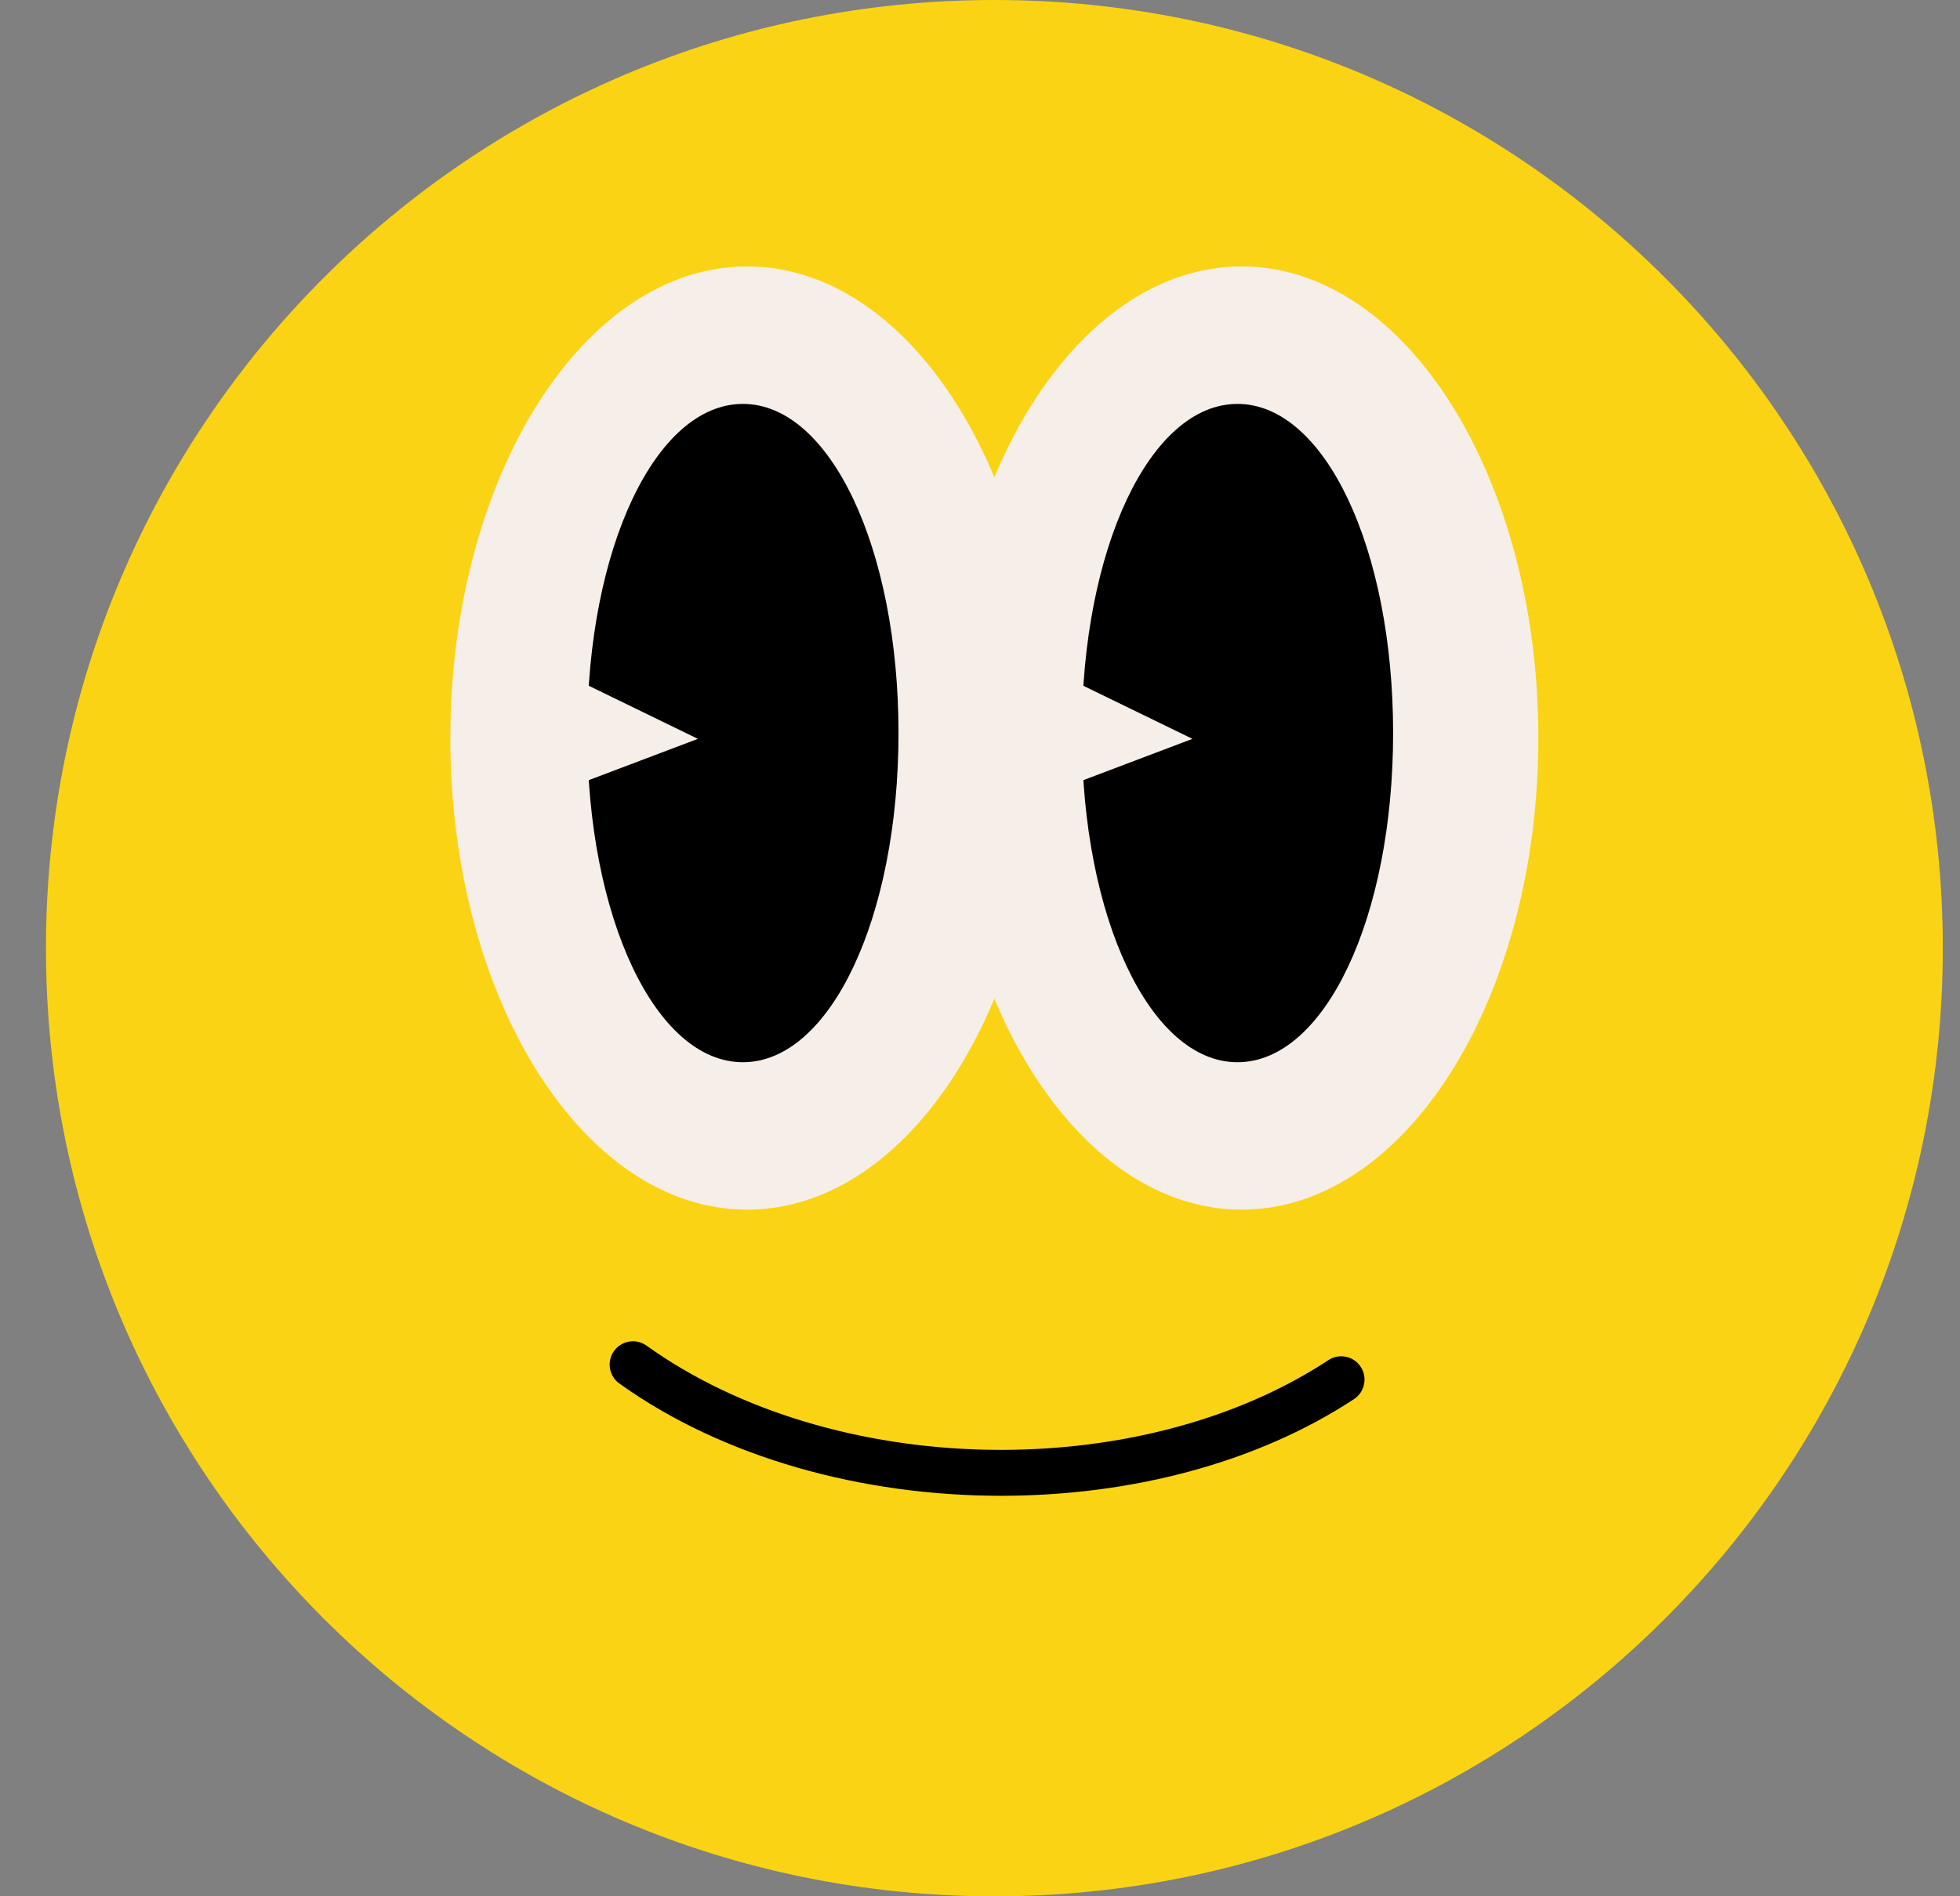 <svg width="31" height="30" viewBox="0 0 31 30" fill="none" xmlns="http://www.w3.org/2000/svg">
<rect x="0" y="0" width="31" height="30" fill="#808080" stroke="none"/>
<g clip-path="url(#clip0_228_19914)">
<path d="M15.728 30.001C24.012 30.001 30.728 23.285 30.728 15.001C30.728 6.716 24.012 0 15.728 0C7.443 0 0.727 6.716 0.727 15.001C0.727 23.285 7.443 30.001 15.728 30.001Z" fill="#FAD414"/>
<path d="M19.638 19.137C22.23 19.137 24.331 15.797 24.331 11.676C24.331 7.555 22.23 4.215 19.638 4.215C17.046 4.215 14.945 7.555 14.945 11.676C14.945 15.797 17.046 19.137 19.638 19.137Z" fill="#F6EEE8"/>
<mask id="mask0_228_19914" style="mask-type:luminance" maskUnits="userSpaceOnUse" x="14" y="4" width="11" height="16">
<path d="M19.638 19.137C22.23 19.137 24.331 15.797 24.331 11.676C24.331 7.555 22.23 4.215 19.638 4.215C17.046 4.215 14.945 7.555 14.945 11.676C14.945 15.797 17.046 19.137 19.638 19.137Z" fill="white"/>
</mask>
<g mask="url(#mask0_228_19914)">
<path d="M19.572 16.568C20.801 16.568 21.797 14.342 21.797 11.597C21.797 8.852 20.801 6.627 19.572 6.627C18.344 6.627 17.348 8.852 17.348 11.597C17.348 14.342 18.344 16.568 19.572 16.568Z" fill="black"/>
<path d="M19.572 16.805C18.192 16.805 17.111 14.517 17.111 11.597C17.111 8.677 18.192 6.39 19.572 6.39C20.953 6.39 22.034 8.677 22.034 11.597C22.034 14.517 20.953 16.805 19.572 16.805ZM19.572 6.865C18.495 6.865 17.585 9.032 17.585 11.598C17.585 14.164 18.495 16.331 19.572 16.331C20.649 16.331 21.56 14.164 21.56 11.598C21.56 9.032 20.65 6.865 19.572 6.865Z" fill="black"/>
</g>
<path d="M16.538 10.559L18.86 11.689L16.359 12.636L16.538 10.559Z" fill="#F6EEE8"/>
<path d="M11.816 19.137C14.408 19.137 16.509 15.797 16.509 11.676C16.509 7.555 14.408 4.215 11.816 4.215C9.224 4.215 7.123 7.555 7.123 11.676C7.123 15.797 9.224 19.137 11.816 19.137Z" fill="#F6EEE8"/>
<mask id="mask1_228_19914" style="mask-type:luminance" maskUnits="userSpaceOnUse" x="7" y="4" width="10" height="16">
<path d="M11.816 19.137C14.408 19.137 16.509 15.797 16.509 11.676C16.509 7.555 14.408 4.215 11.816 4.215C9.224 4.215 7.123 7.555 7.123 11.676C7.123 15.797 9.224 19.137 11.816 19.137Z" fill="white"/>
</mask>
<g mask="url(#mask1_228_19914)">
<path d="M11.75 16.568C12.978 16.568 13.974 14.342 13.974 11.597C13.974 8.852 12.978 6.627 11.75 6.627C10.521 6.627 9.525 8.852 9.525 11.597C9.525 14.342 10.521 16.568 11.75 16.568Z" fill="black"/>
<path d="M11.75 16.805C10.369 16.805 9.288 14.517 9.288 11.597C9.288 8.677 10.369 6.39 11.75 6.39C13.13 6.39 14.211 8.677 14.211 11.597C14.211 14.517 13.13 16.805 11.75 16.805ZM11.75 6.865C10.673 6.865 9.762 9.032 9.762 11.598C9.762 14.164 10.673 16.331 11.75 16.331C12.827 16.331 13.737 14.164 13.737 11.598C13.737 9.032 12.828 6.865 11.75 6.865Z" fill="black"/>
</g>
<path d="M8.716 10.559L11.038 11.689L8.536 12.636L8.716 10.559Z" fill="#F6EEE8"/>
<path d="M15.835 23.664C13.646 23.664 11.444 23.068 9.796 21.888C9.631 21.769 9.593 21.539 9.711 21.374C9.83 21.208 10.06 21.17 10.225 21.288C13.165 23.395 18.003 23.497 21.01 21.518C21.18 21.406 21.409 21.453 21.521 21.623C21.633 21.793 21.586 22.022 21.416 22.134C19.861 23.158 17.853 23.664 15.834 23.664H15.835Z" fill="black"/>
</g>
<defs>
<clipPath id="clip0_228_19914">
<rect width="30" height="30" fill="white" transform="translate(0.727)"/>
</clipPath>
</defs>
</svg>
